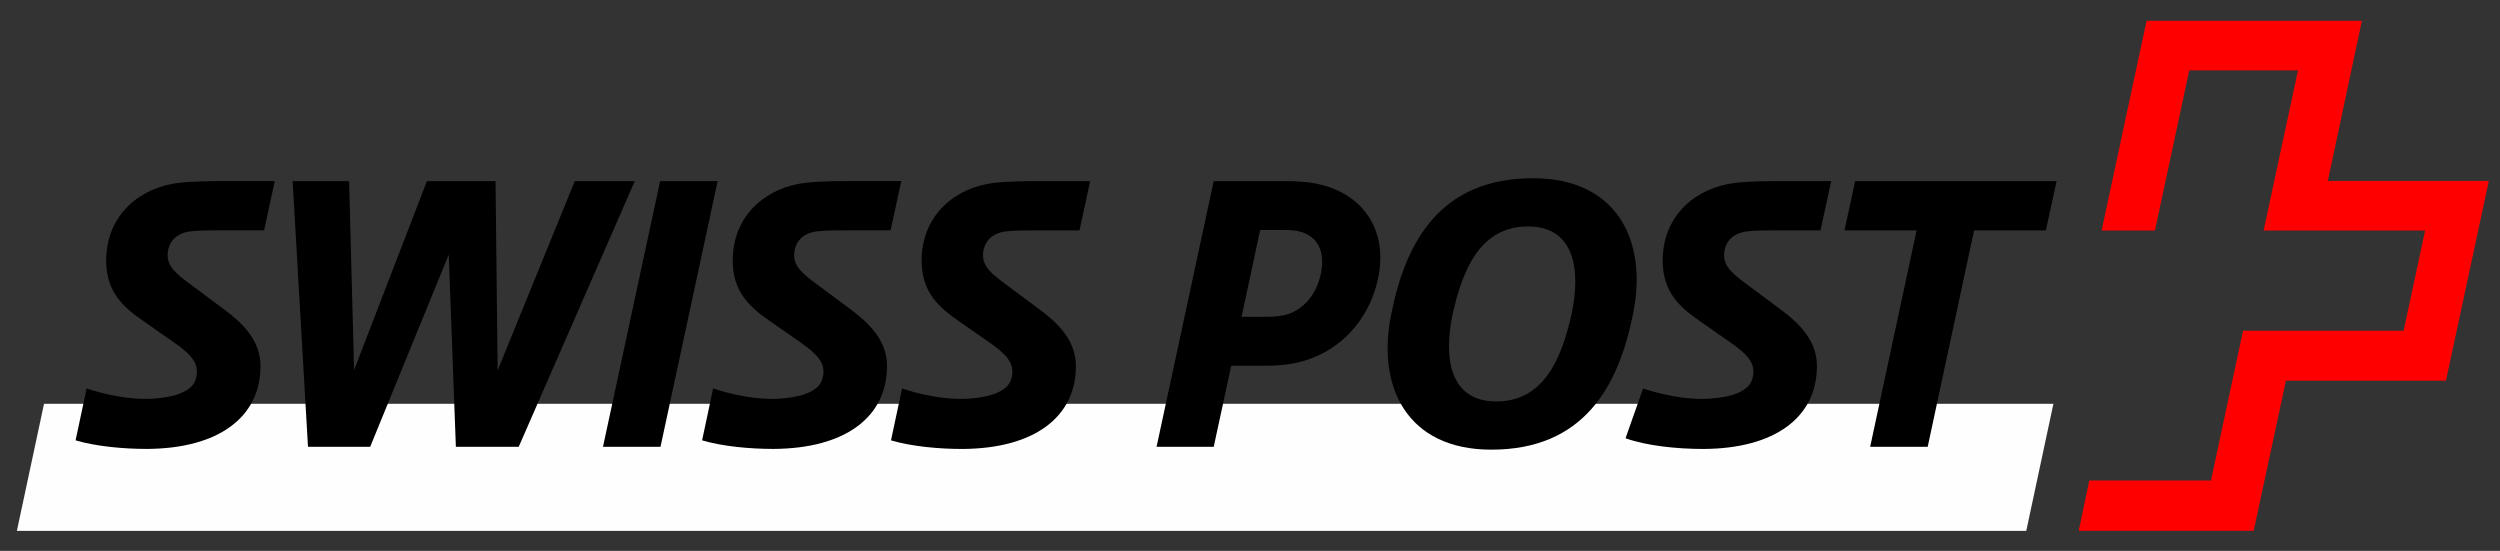 <svg width="118" height="26" viewBox="0 0 118 26" fill="none" xmlns="http://www.w3.org/2000/svg">
<rect x="0" y="0" width="118" height="26" fill="#333333" stroke="none"/>
<path fill-rule="evenodd" clip-rule="evenodd" d="M95.64 25.056L96.921 19.059H2.078L0.797 25.056H95.64Z" fill="#FEFEFE"/>
<path fill-rule="evenodd" clip-rule="evenodd" d="M109.874 8.541C109.874 8.541 111.472 1.023 111.48 0.982H101.319C101.314 1.008 99.206 10.84 99.197 10.88H101.713C101.718 10.855 103.333 3.322 103.333 3.322H108.466C108.466 3.322 106.852 10.841 106.844 10.88H114.466L113.452 15.611H105.872C105.866 15.637 104.359 22.68 104.359 22.68H98.615C98.608 22.707 98.124 25.015 98.115 25.055H106.374C106.381 25.028 107.896 17.968 107.896 17.968H115.449C115.455 17.942 117.464 8.581 117.472 8.541H109.874Z" fill="#FF0000"/>
<path fill-rule="evenodd" clip-rule="evenodd" d="M97.071 8.548H87.564L87.059 10.874H90.464L88.272 21.089H90.987L93.177 10.874H96.565L97.071 8.548Z" fill="black"/>
<path fill-rule="evenodd" clip-rule="evenodd" d="M74.18 14.818C73.724 16.84 72.916 18.948 70.624 18.948C68.415 18.948 68.128 16.875 68.566 14.818C69.022 12.796 69.831 10.688 72.123 10.688C74.331 10.688 74.619 12.762 74.18 14.818ZM72.359 8.412C68.011 8.412 66.357 11.362 65.668 14.818C64.96 18.274 66.425 21.224 70.386 21.224C74.735 21.224 76.389 18.274 77.079 14.818C77.787 11.362 76.321 8.412 72.359 8.412Z" fill="black"/>
<path fill-rule="evenodd" clip-rule="evenodd" d="M33.872 8.548H31.158L28.461 21.089H31.176L33.872 8.548Z" fill="black"/>
<path fill-rule="evenodd" clip-rule="evenodd" d="M62.345 12.913C62.176 13.739 61.671 14.514 60.828 14.818C60.593 14.902 60.154 14.953 59.867 14.953H58.602L59.48 10.857H60.659C60.996 10.857 61.25 10.891 61.453 10.958C62.126 11.177 62.581 11.8 62.345 12.913ZM61.94 8.632C61.621 8.582 61.165 8.548 60.71 8.548H57.288L54.59 21.088H57.288L58.114 17.263H59.682C60.508 17.263 61.048 17.178 61.57 17.027C63.508 16.436 64.688 14.852 65.042 13.149C65.548 10.823 64.283 9.019 61.94 8.632Z" fill="black"/>
<path fill-rule="evenodd" clip-rule="evenodd" d="M29.962 8.548H27.13L23.489 17.483L23.389 8.548H20.151L16.713 17.465L16.477 8.548H13.812L14.537 21.089H17.472L21.18 12.02L21.517 21.089H24.483L29.962 8.548Z" fill="black"/>
<path fill-rule="evenodd" clip-rule="evenodd" d="M82.439 10.924C82.861 10.874 83.248 10.874 83.887 10.874H85.928L86.433 8.548H84.158C83.5 8.548 82.643 8.548 81.9 8.632C80.13 8.835 78.478 10.099 78.478 12.307C78.478 13.823 79.337 14.532 80.231 15.155L81.68 16.166C82.119 16.471 82.405 16.724 82.557 16.943C82.708 17.161 82.759 17.313 82.759 17.532C82.759 17.8 82.687 18.019 82.538 18.202C82.148 18.625 81.457 18.746 80.839 18.805C79.272 18.954 77.552 18.336 77.552 18.336L77.534 18.393L76.725 20.685C77.702 21.038 79.135 21.191 80.4 21.191C83.787 21.174 85.759 19.691 85.759 17.28C85.759 16.066 84.916 15.256 84.057 14.616L82.473 13.437C81.817 12.948 81.378 12.61 81.378 12.054C81.378 11.464 81.747 11.01 82.439 10.924Z" fill="black"/>
<path fill-rule="evenodd" clip-rule="evenodd" d="M47.462 10.924C47.883 10.874 48.27 10.874 48.911 10.874H50.952L51.457 8.548H49.18C48.524 8.548 47.664 8.548 46.922 8.632C45.152 8.835 43.5 10.099 43.5 12.307C43.5 13.823 44.359 14.532 45.254 15.155L46.704 16.166C47.142 16.471 47.428 16.724 47.579 16.943C47.731 17.161 47.782 17.313 47.782 17.532C47.782 17.8 47.711 18.019 47.559 18.202C47.172 18.625 46.481 18.746 45.861 18.805C44.294 18.954 42.576 18.336 42.576 18.336L42.06 20.763L42.055 20.785C43.01 21.068 44.285 21.191 45.422 21.191C48.81 21.174 50.783 19.691 50.783 17.28C50.783 16.066 49.939 15.256 49.08 14.616L47.495 13.437C46.838 12.948 46.4 12.61 46.4 12.054C46.4 11.464 46.771 11.01 47.462 10.924Z" fill="black"/>
<path fill-rule="evenodd" clip-rule="evenodd" d="M38.546 10.923C38.967 10.872 39.354 10.872 39.996 10.872H42.035L42.54 8.547H40.264C39.607 8.547 38.748 8.547 38.006 8.631C36.236 8.832 34.584 10.098 34.584 12.306C34.584 13.822 35.444 14.53 36.338 15.154L37.788 16.166C38.226 16.469 38.513 16.723 38.663 16.942C38.815 17.16 38.866 17.312 38.866 17.532C38.866 17.799 38.795 18.018 38.644 18.202C38.255 18.622 37.565 18.745 36.946 18.804C35.378 18.953 33.66 18.335 33.66 18.335L33.144 20.762L33.139 20.784C34.094 21.067 35.369 21.189 36.506 21.189C39.894 21.172 41.867 19.689 41.867 17.279C41.867 16.064 41.023 15.255 40.164 14.614L38.58 13.435C37.921 12.945 37.484 12.609 37.484 12.053C37.484 11.463 37.855 11.009 38.546 10.923Z" fill="black"/>
<path fill-rule="evenodd" clip-rule="evenodd" d="M8.975 10.923C9.396 10.872 9.784 10.872 10.425 10.872H12.465L12.969 8.547H10.692C10.037 8.547 9.177 8.547 8.435 8.631C6.664 8.832 5.012 10.098 5.012 12.306C5.012 13.822 5.872 14.53 6.767 15.154L8.217 16.166C8.655 16.469 8.941 16.723 9.092 16.942C9.243 17.16 9.294 17.312 9.294 17.532C9.294 17.799 9.223 18.018 9.073 18.202C8.684 18.622 7.993 18.745 7.374 18.804C5.806 18.953 4.089 18.335 4.089 18.335L3.572 20.762L3.568 20.784C4.523 21.067 5.798 21.189 6.934 21.189C10.323 21.172 12.296 19.689 12.296 17.279C12.296 16.064 11.452 15.255 10.592 14.614L9.008 13.435C8.351 12.945 7.913 12.609 7.913 12.053C7.913 11.463 8.283 11.009 8.975 10.923Z" fill="black"/>
</svg>
